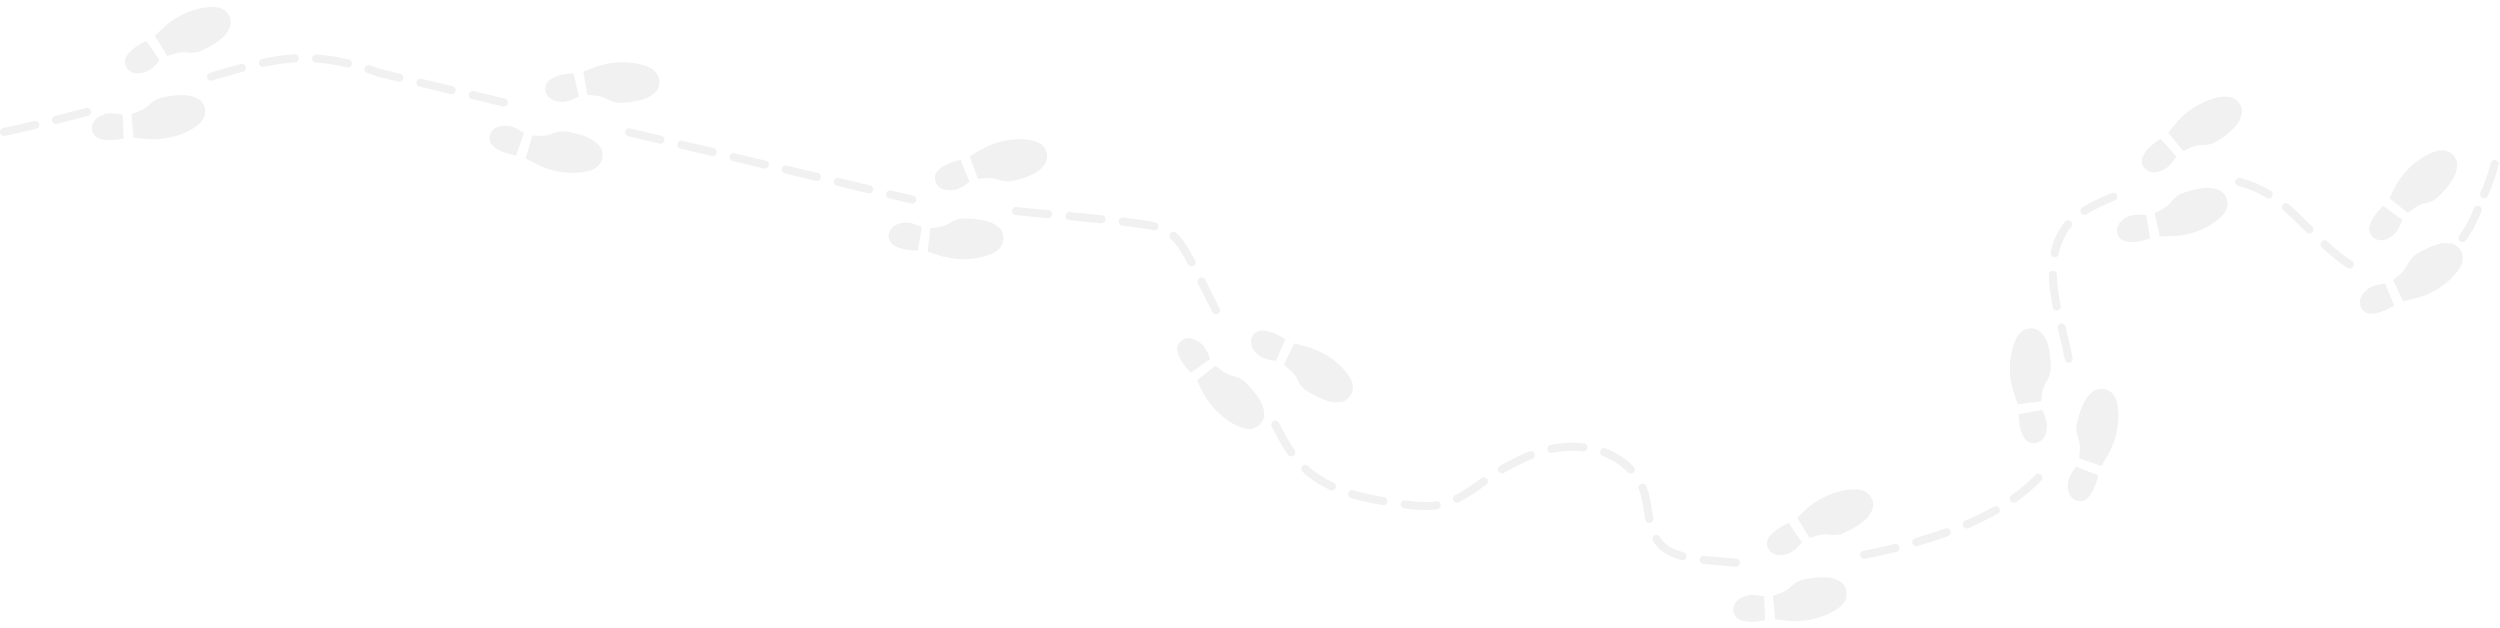 <?xml version="1.0" encoding="utf-8"?>
<!-- Generator: Adobe Illustrator 26.2.0, SVG Export Plug-In . SVG Version: 6.00 Build 0)  -->
<svg version="1.1" id="Layer_1" xmlns="http://www.w3.org/2000/svg" xmlns:xlink="http://www.w3.org/1999/xlink" x="0px" y="0px"
	 viewBox="0 0 1920 482.1" style="enable-background:new 0 0 1920 482.1;" xml:space="preserve">
<style type="text/css">
	.st0{opacity:0.15;}
	.st1{fill:#9F9F9F;}
</style>
<g class="st0">
	<g>
		<path class="st1" d="M-0.2,101.4c0,0.2,0,0.4,0.1,0.6c0.4,1.7,2,2.7,3.7,2.4c7.8-1.7,15.9-3.5,24.2-5.5c1.7-0.4,2.7-2,2.3-3.7
			c-0.4-1.7-2.1-2.7-3.7-2.3c-8.2,2-16.3,3.8-24,5.4C0.8,98.7-0.2,100-0.2,101.4"/>
		<path class="st1" d="M39.9,92.1c0,0.2,0,0.5,0.1,0.8c0.4,1.7,2.1,2.7,3.7,2.2c7.7-1.9,15.8-4,24-6.2c1.7-0.4,2.6-2.1,2.2-3.8
			c-0.4-1.6-2.1-2.6-3.8-2.2c-8.2,2.2-16.2,4.2-23.9,6.2C40.8,89.4,39.9,90.7,39.9,92.1"/>
		<path class="st1" d="M159,58.9c0,0.3,0,0.6,0.1,0.9c0.5,1.6,2.2,2.6,3.8,2.1l0.5-0.2c7.6-2.2,15.4-4.6,23.1-6.6
			c1.7-0.4,2.6-2.1,2.2-3.8c-0.4-1.7-2.1-2.6-3.8-2.2c-7.8,2.1-15.7,4.4-23.3,6.7l-0.5,0.2C159.8,56.3,159,57.6,159,58.9"/>
		<path class="st1" d="M198.8,48.3c0,0.2,0,0.4,0.1,0.6c0.3,1.7,2,2.7,3.7,2.4c8.6-1.8,16.5-2.9,24-3.4c1.7-0.1,3-1.6,2.9-3.3
			c-0.1-1.7-1.6-3-3.3-2.9c-7.8,0.5-15.9,1.7-24.9,3.5C199.8,45.6,198.8,46.9,198.8,48.3"/>
		<path class="st1" d="M239.7,44.9c0,1.6,1.3,3,2.9,3.1c7.6,0.5,15.7,1.8,23.9,3.7c1.7,0.4,3.3-0.6,3.7-2.3c0.4-1.7-0.6-3.3-2.3-3.7
			c-8.6-2-16.9-3.3-24.9-3.8c-1.7-0.1-3.2,1.2-3.3,2.9C239.7,44.7,239.7,44.8,239.7,44.9"/>
		<path class="st1" d="M279.9,53.1c0,1.3,0.8,2.5,2.1,2.9c2.8,0.9,5.5,1.9,8.3,2.9l0.3,0.1l15.4,3.7c1.7,0.4,3.3-0.6,3.7-2.3
			c0.4-1.7-0.6-3.3-2.3-3.7L292.3,53c-2.8-1-5.5-2-8.3-2.9c-1.6-0.5-3.4,0.4-3.9,2C280,52.4,279.9,52.8,279.9,53.1"/>
		<path class="st1" d="M319.8,63.5c0,1.4,1,2.7,2.4,3l24,5.7c1.7,0.4,3.3-0.6,3.7-2.3c0.4-1.7-0.6-3.3-2.3-3.7l-24-5.7
			c-1.7-0.4-3.3,0.6-3.7,2.3C319.8,63,319.8,63.2,319.8,63.5"/>
		<path class="st1" d="M359.9,73c0,1.4,1,2.7,2.4,3l24,5.7c1.7,0.4,3.3-0.6,3.7-2.3c0.4-1.7-0.6-3.3-2.3-3.7l-24-5.7
			c-1.7-0.4-3.3,0.6-3.7,2.3C359.9,72.5,359.9,72.7,359.9,73"/>
		<path class="st1" d="M480.1,101.6c0,1.4,1,2.7,2.4,3l24,5.7c1.7,0.4,3.3-0.6,3.7-2.3c0.4-1.7-0.6-3.3-2.3-3.7l-24-5.7
			c-1.7-0.4-3.3,0.6-3.7,2.3C480.1,101.1,480.1,101.4,480.1,101.6"/>
		<path class="st1" d="M520.2,111.1c0,1.4,1,2.7,2.4,3l24,5.7c1.7,0.4,3.3-0.6,3.7-2.3c0.4-1.7-0.6-3.3-2.3-3.7l-24-5.7
			c-1.7-0.4-3.3,0.6-3.7,2.3C520.2,110.6,520.2,110.9,520.2,111.1"/>
		<path class="st1" d="M560.3,120.7c0,1.4,1,2.7,2.4,3l24,5.7c1.7,0.4,3.3-0.6,3.7-2.3c0.4-1.7-0.6-3.3-2.3-3.7l-24-5.7
			c-1.7-0.4-3.3,0.6-3.7,2.3C560.3,120.2,560.3,120.4,560.3,120.7"/>
		<path class="st1" d="M600.3,130.2c0,1.4,1,2.7,2.4,3l24,5.7c1.7,0.4,3.3-0.6,3.7-2.3c0.4-1.7-0.6-3.3-2.3-3.7l-24-5.7
			c-1.7-0.4-3.3,0.6-3.7,2.3C600.4,129.7,600.3,130,600.3,130.2"/>
		<path class="st1" d="M640.4,139.7c0,1.4,1,2.7,2.4,3l24,5.7c1.7,0.4,3.3-0.6,3.7-2.3c0.4-1.7-0.6-3.3-2.3-3.7l-24-5.7
			c-1.7-0.4-3.3,0.6-3.7,2.3C640.5,139.3,640.4,139.5,640.4,139.7"/>
		<path class="st1" d="M680.5,149.3c0,1.4,1,2.7,2.4,3l17,4c1.7,0.4,3.3-0.6,3.7-2.3c0.4-1.7-0.6-3.3-2.3-3.7l-17-4
			c-1.7-0.4-3.3,0.6-3.7,2.3C680.5,148.8,680.5,149,680.5,149.3"/>
		<path class="st1" d="M440.5,56.3l4,17.8c0,0-7.7,4.3-12.6,4.2c-2.6-0.1-5.5-0.6-7.8-1.8c-6.5-3.2-7.5-12.2-0.7-15.8
			C423.2,60.7,427.8,56.9,440.5,56.3"/>
		<path class="st1" d="M448,55l3.1,17.9l6.2,0.5c0,0,5,0.2,9.6,3.1c0,0,5.8,3.2,11.1,2.4c0,0,16.6-0.5,23.3-6.4
			c1.3-1.1,2.5-1.9,3.4-3.3c2.2-3.4,2.3-7.8,0.5-11.4c-2.3-4.7-7.3-6.7-12.1-8c-12.3-3.5-26.9-2.3-38.7,2.8L448,55z"/>
		<path class="st1" d="M396.4,119.4l6-17.2c0,0-7.2-5.2-12.1-5.6c-2.6-0.2-5.5-0.1-8,0.8c-6.8,2.5-8.8,11.3-2.5,15.6
			C379.7,113,383.9,117.3,396.4,119.4"/>
		<path class="st1" d="M403.7,121.5l5.2-17.4l6.2,0.2c0,0,5,0.4,9.9-2c0,0,6.1-2.5,11.3-1c0,0,16.4,2.5,22.4,9.1
			c1.1,1.2,2.2,2.2,3,3.7c1.8,3.7,1.4,8-0.8,11.4c-2.8,4.4-8.1,5.8-12.9,6.6c-12.6,2.1-27-0.8-38.1-7.2L403.7,121.5z"/>
		<path class="st1" d="M112.4,31.4l10.3,15c0,0-5.6,6.9-10.2,8.6c-2.5,0.9-5.3,1.5-7.9,1.3C97.3,55.8,93.1,47.8,98,42
			C98,42,100.9,36.8,112.4,31.4"/>
		<path class="st1" d="M118.9,27.5l9.6,15.4l6-1.8c0,0,4.8-1.7,10.1-0.7c0,0,6.6,0.8,11.2-2c0,0,15.2-6.7,19.3-14.7
			c0.8-1.5,1.6-2.7,1.9-4.4c0.8-4-0.7-8.1-3.8-10.8c-3.9-3.5-9.3-3.4-14.2-2.9c-12.7,1.3-25.8,7.9-34.9,17L118.9,27.5z"/>
		<path class="st1" d="M95,106.4l-0.8-18.2c0,0-8.6-2.1-13.3-0.7c-2.5,0.8-5.1,2-7.1,3.8c-5.4,4.8-4,13.8,3.5,15.4
			C77.2,106.7,82.6,109.1,95,106.4"/>
		<path class="st1" d="M102.6,105.7l-1.7-18.1l5.9-2.2c0,0,4.8-1.5,8.5-5.5c0,0,4.7-4.6,10.1-5.2c0,0,16.2-3.8,24.2,0.1
			c1.5,0.7,2.9,1.2,4.2,2.3c3.1,2.7,4.3,6.9,3.5,10.9c-1,5.1-5.3,8.3-9.5,10.9c-10.9,6.6-25.4,9.3-38,7.5L102.6,105.7z"/>
		<path class="st1" d="M777.2,162.1c0,1.6,1.2,2.9,2.8,3.1c8.2,0.8,16.4,1.6,24.6,2.4c1.7,0.2,3.2-1.1,3.4-2.8
			c0.2-1.7-1.1-3.2-2.8-3.4c-8.2-0.8-16.4-1.5-24.6-2.4c-1.7-0.2-3.2,1.1-3.4,2.8C777.3,161.9,777.2,162,777.2,162.1"/>
		<path class="st1" d="M818.3,166c0,1.6,1.2,2.9,2.8,3.1c8.2,0.8,16.4,1.6,24.6,2.4c1.7,0.2,3.2-1.1,3.4-2.8
			c0.2-1.7-1.1-3.2-2.8-3.4c-8.2-0.8-16.4-1.6-24.6-2.4c-1.7-0.2-3.2,1.1-3.4,2.8C818.3,165.8,818.3,165.9,818.3,166"/>
		<path class="st1" d="M859.2,170.2c0,1.5,1.2,2.9,2.7,3.1c4.5,0.5,9,1.1,13.5,1.7c2.9,0.4,6.8,0.9,10.5,1.9
			c1.7,0.4,3.3-0.6,3.8-2.2c0.4-1.7-0.5-3.3-2.2-3.8c-4-1.1-8.1-1.7-11.3-2.1c-4.5-0.6-9.1-1.1-13.6-1.7c-1.7-0.2-3.2,1-3.4,2.7
			C859.3,170,859.2,170.1,859.2,170.2"/>
		<path class="st1" d="M898.2,181.2c0,0.8,0.3,1.7,1,2.3c2.8,2.6,5.4,5.9,8.3,10.8c1.7,2.9,3.3,5.8,4.9,8.7c0.8,1.5,2.7,2.1,4.2,1.2
			c1.5-0.8,2.1-2.7,1.2-4.2c-1.6-3-3.3-6-5-8.9c-2.2-3.7-5.2-8.4-9.5-12.3c-1.3-1.1-3.2-1-4.4,0.2
			C898.5,179.8,898.2,180.5,898.2,181.2"/>
		<path class="st1" d="M919.7,216.2c0,0.5,0.1,0.9,0.3,1.4l2.3,4.7c2.1,4.2,4.2,8.3,6.3,12.4l2.6,5c0.8,1.5,2.6,2.1,4.2,1.3
			c1.5-0.8,2.1-2.6,1.3-4.2l-2.6-5c-2.1-4.1-4.2-8.2-6.2-12.3l-2.3-4.7c-0.8-1.5-2.6-2.1-4.2-1.4C920.3,214,919.7,215.1,919.7,216.2
			"/>
		<path class="st1" d="M976.3,326.1c0,0.5,0.1,1,0.3,1.4c3.9,7.6,7.8,14.9,12.5,21.7c1,1.4,2.9,1.8,4.3,0.8c1.4-1,1.7-2.9,0.8-4.3
			c-4.5-6.6-8.3-13.7-12.1-21.1c-0.8-1.5-2.6-2.1-4.2-1.3C976.9,323.9,976.3,325,976.3,326.1"/>
		<path class="st1" d="M999.3,360c0,0.8,0.3,1.7,1,2.3c5.9,5.5,13.1,10.2,21.3,14.1c1.5,0.7,3.4,0.1,4.1-1.5
			c0.7-1.5,0.1-3.4-1.5-4.1c-7.7-3.6-14.3-8-19.8-13c-1.2-1.2-3.2-1.1-4.4,0.2C999.6,358.5,999.3,359.2,999.3,360"/>
		<path class="st1" d="M1035.2,379.4c0,1.3,0.9,2.6,2.2,3c7,2.1,14.5,3.8,24.5,5.5c1.7,0.3,3.3-0.8,3.6-2.5c0.3-1.7-0.9-3.3-2.5-3.6
			c-9.7-1.6-17-3.3-23.7-5.3c-1.6-0.5-3.4,0.4-3.8,2.1C1035.3,378.8,1035.2,379.1,1035.2,379.4"/>
		<path class="st1" d="M1075.6,387.3c0,1.5,1.1,2.8,2.7,3.1c4.5,0.6,10.4,1.3,16.4,1.3c3.2,0,6.2-0.2,9.1-0.6
			c1.7-0.2,2.9-1.8,2.6-3.5c-0.2-1.7-1.8-2.9-3.5-2.6c-2.6,0.4-5.3,0.6-8.2,0.6c-5.6,0-11.2-0.7-15.5-1.3c-1.7-0.2-3.2,0.9-3.5,2.6
			C1075.6,387,1075.6,387.1,1075.6,387.3"/>
		<path class="st1" d="M1115.9,383c0,0.5,0.1,0.9,0.3,1.4c0.8,1.5,2.6,2.2,4.1,1.4c6.9-3.4,13.2-8,19.3-12.3l1.8-1.3
			c1.4-1,1.7-2.9,0.7-4.3c-1-1.4-2.9-1.7-4.3-0.7l-1.8,1.3c-5.9,4.2-12,8.6-18.5,11.8C1116.5,380.8,1115.9,381.9,1115.9,383"/>
		<path class="st1" d="M1150.4,360.5c0,0.5,0.1,1.1,0.4,1.6c0.9,1.5,2.8,1.9,4.2,1.1c7.6-4.5,14.7-8,21.7-10.7
			c1.6-0.6,2.4-2.4,1.8-4c-0.6-1.6-2.4-2.4-4-1.8c-7.3,2.8-14.7,6.5-22.6,11.2C1150.9,358.4,1150.4,359.5,1150.4,360.5"/>
		<path class="st1" d="M1188.3,344.8c0,0.2,0,0.4,0.1,0.6c0.3,1.7,2,2.7,3.7,2.4c5.2-1.1,10.5-1.6,15.7-1.6c2.7,0,5.3,0.1,7.9,0.4
			c1.7,0.2,3.2-1,3.4-2.7c0.2-1.8-1-3.2-2.7-3.4c-2.8-0.3-5.7-0.5-8.6-0.5c-5.6,0-11.3,0.6-16.9,1.8
			C1189.3,342.1,1188.3,343.4,1188.3,344.8"/>
		<path class="st1" d="M1228.8,347.3c0,1.3,0.8,2.4,2,2.9c7.5,2.8,14.1,7.1,19.4,12.6c1.2,1.2,3.1,1.3,4.4,0.1
			c1.2-1.2,1.3-3.1,0.1-4.4c-6-6.2-13.3-10.9-21.7-14.1c-1.6-0.6-3.4,0.2-4,1.8C1228.9,346.6,1228.8,347,1228.8,347.3"/>
		<path class="st1" d="M1258.4,374.4c0,0.4,0.1,0.8,0.2,1.1c2.3,6,3.3,12.5,4.3,19.5l0.1,0.8c0.2,1.1,0.3,2.2,0.6,3.3
			c0.3,1.7,1.9,2.8,3.6,2.5c1.7-0.3,2.8-1.9,2.5-3.6c-0.2-1-0.4-2-0.5-3l-0.1-0.8c-1.1-7.3-2.1-14.2-4.7-20.8
			c-0.6-1.6-2.4-2.4-4-1.8C1259.1,372,1258.4,373.2,1258.4,374.4"/>
		<path class="st1" d="M1269.1,413.9c0,0.6,0.2,1.1,0.5,1.7c3.1,4.9,7.3,8.6,12.3,11.1c2.9,1.4,6,2.5,9.5,3.5
			c1.6,0.4,3.3-0.5,3.8-2.2c0.5-1.6-0.5-3.3-2.2-3.8c-3.2-0.9-5.9-1.9-8.5-3.1c-4.1-2-7.3-4.9-9.8-8.8c-0.9-1.4-2.8-1.9-4.3-1
			C1269.6,411.9,1269.1,412.9,1269.1,413.9"/>
		<path class="st1" d="M1305.4,430c0,1.6,1.2,2.9,2.8,3.1c3.3,0.4,6.7,0.6,9.9,0.9c2,0.2,3.9,0.3,5.8,0.5c3,0.3,6,0.5,9.1,0.7
			c1.7,0.1,3.2-1.2,3.3-2.9c0.1-1.7-1.2-3.2-2.9-3.3c-3-0.2-6-0.4-8.9-0.7c-1.9-0.2-3.8-0.3-5.8-0.5c-3.2-0.3-6.5-0.5-9.8-0.9
			c-1.7-0.2-3.2,1.1-3.4,2.7C1305.4,429.8,1305.4,429.9,1305.4,430"/>
		<path class="st1" d="M1428.5,426c0,0.2,0,0.4,0.1,0.6c0.3,1.7,1.9,2.8,3.6,2.5c8.2-1.5,16.3-3.3,24.3-5.3c1.7-0.4,2.7-2.1,2.2-3.8
			c-0.4-1.7-2.1-2.7-3.8-2.2c-7.9,2-15.9,3.8-24,5.3C1429.6,423.3,1428.5,424.6,1428.5,426"/>
		<path class="st1" d="M1468.6,416.4c0,0.3,0,0.6,0.1,0.9c0.5,1.6,2.2,2.6,3.8,2.1c8.5-2.5,16.3-5,23.7-7.7c1.6-0.6,2.4-2.4,1.9-4
			c-0.6-1.6-2.4-2.4-4-1.9c-7.3,2.7-15,5.1-23.3,7.6C1469.5,413.9,1468.6,415.1,1468.6,416.4"/>
		<path class="st1" d="M1507.4,402.8c0,0.4,0.1,0.8,0.3,1.2c0.7,1.6,2.5,2.3,4.1,1.6c8-3.5,15.6-7.2,22.5-11.1
			c1.5-0.8,2-2.7,1.2-4.2c-0.8-1.5-2.7-2-4.2-1.2c-6.7,3.8-14,7.4-21.9,10.8C1508.1,400.4,1507.4,401.6,1507.4,402.8"/>
		<path class="st1" d="M1543.5,383c0,0.6,0.2,1.2,0.6,1.8c1,1.4,2.9,1.7,4.3,0.7c7.2-5.1,13.7-10.6,19.2-16.4
			c1.2-1.2,1.2-3.2-0.1-4.4c-1.2-1.2-3.2-1.2-4.4,0.1c-5.3,5.5-11.5,10.7-18.4,15.6C1544,381.1,1543.5,382.1,1543.5,383"/>
		<path class="st1" d="M1573.5,210.9L1573.5,210.9c0.1,7.4,1.1,15.6,3.1,25.1c0.3,1.7,2,2.8,3.6,2.4c1.7-0.3,2.8-2,2.4-3.6
			c-1.9-9.1-2.8-17-2.9-23.9c0-1.7-1.4-3.1-3.1-3C1574.8,207.9,1573.5,209.2,1573.5,210.9"/>
		<path class="st1" d="M1574.9,194.5c0,1.4,1,2.7,2.4,3c1.7,0.4,3.3-0.7,3.7-2.4c1.2-5.7,3.3-11,6.1-15.8c1-1.7,2.3-3.4,3.6-5
			c1.1-1.3,0.9-3.3-0.4-4.4c-1.3-1.1-3.3-0.9-4.4,0.4c-1.6,1.9-3,3.8-4.2,5.9c-3.2,5.3-5.5,11.2-6.8,17.7
			C1574.9,194.1,1574.9,194.3,1574.9,194.5"/>
		<path class="st1" d="M1580.2,251.5c0,0.2,0,0.5,0.1,0.8l1,4c1.4,5.5,3.1,12.7,4.5,19.9c0.3,1.7,1.9,2.8,3.6,2.4
			c1.7-0.3,2.8-2,2.4-3.6c-1.4-7.4-3.2-14.7-4.6-20.3l-1-4c-0.4-1.7-2.1-2.7-3.8-2.2C1581.1,248.8,1580.2,250.1,1580.2,251.5"/>
		<path class="st1" d="M1597.8,161.8c0,0.6,0.2,1.1,0.5,1.7c0.9,1.4,2.8,1.9,4.3,1c3.9-2.5,8.3-4.8,14.3-7.5
			c2.4-1.1,4.9-2.1,7.3-3.1c1.6-0.6,2.3-2.4,1.7-4c-0.6-1.6-2.4-2.3-4-1.7c-2.5,1-5,2.1-7.5,3.2c-6.3,2.8-11,5.2-15.1,7.9
			C1598.3,159.8,1597.8,160.8,1597.8,161.8"/>
		<path class="st1" d="M1716.6,139.7c0,1.4,0.9,2.6,2.3,3c4.3,1.1,8.5,2.6,12.5,4.3c3.1,1.3,6.2,3,9.3,5c1.4,0.9,3.4,0.5,4.3-1
			c0.9-1.4,0.5-3.4-1-4.3c-3.4-2.1-6.8-3.9-10.1-5.4c-4.2-1.9-8.7-3.4-13.4-4.7c-1.6-0.4-3.3,0.5-3.8,2.2
			C1716.7,139.2,1716.6,139.4,1716.6,139.7"/>
		<path class="st1" d="M1752.5,159.2c0,0.9,0.4,1.7,1.1,2.4c6.2,5.3,12.1,11.2,17.8,16.8c1.2,1.2,3.2,1.2,4.4,0
			c1.2-1.2,1.2-3.2,0-4.4c-5.8-5.8-11.8-11.7-18.1-17.2c-1.3-1.1-3.2-1-4.4,0.3C1752.7,157.8,1752.5,158.5,1752.5,159.2"/>
		<path class="st1" d="M1782.2,187.7c0,0.8,0.3,1.6,1,2.3c7.4,6.9,13.6,11.9,19.7,15.8c1.4,0.9,3.4,0.5,4.3-1c0.9-1.4,0.5-3.4-1-4.3
			c-5.7-3.6-11.7-8.4-18.8-15.1c-1.2-1.2-3.2-1.1-4.4,0.1C1782.5,186.2,1782.2,187,1782.2,187.7"/>
		<path class="st1" d="M1856.5,208.5c0,0.4,0.1,0.8,0.2,1.2c0.7,1.6,2.5,2.3,4,1.7c7.6-3.2,14.9-7.9,21.5-14
			c1.3-1.2,1.3-3.1,0.2-4.4c-1.2-1.3-3.1-1.3-4.4-0.2c-6.1,5.6-12.7,9.9-19.7,12.8C1857.2,206.2,1856.5,207.3,1856.5,208.5"/>
		<path class="st1" d="M1888.1,182.9c0,0.9,0.4,1.9,1.3,2.5c1.4,1,3.3,0.7,4.3-0.7c3.8-5.2,7-10.7,9.6-16.5c0.9-1.9,1.7-3.9,2.4-6
			c0.6-1.6-0.2-3.4-1.8-4c-1.6-0.6-3.4,0.2-4,1.8c-0.7,1.9-1.5,3.8-2.3,5.6c-2.4,5.4-5.4,10.5-8.9,15.4
			C1888.3,181.6,1888.1,182.2,1888.1,182.9"/>
		<path class="st1" d="M1904.8,148.5c-0.3,1.4,0.4,2.8,1.7,3.5c1.6,0.7,3.4,0,4.1-1.5c3.2-7.1,6-14.9,8.4-23.7
			c0.5-1.7-0.5-3.3-2.2-3.8c-1.6-0.5-3.3,0.5-3.8,2.2c-2.4,8.5-5,16-8.1,22.8C1904.9,148,1904.9,148.3,1904.8,148.5"/>
		<path class="st1" d="M1830.3,158.1l14.7,10.8c0,0-3,8.3-6.8,11.5c-2,1.7-4.5,3.2-7.1,3.8c-7,1.8-13.7-4.3-10.9-11.4
			C1820.2,172.8,1821.2,167,1830.3,158.1"/>
		<path class="st1" d="M1835.1,152.2l14.1,11.4l5-3.7c0,0,3.9-3.2,9.3-4c0,0,6.5-1.4,9.9-5.6c0,0,12.1-11.3,13.3-20.2
			c0.2-1.6,0.6-3,0.4-4.8c-0.6-4-3.4-7.4-7.1-9c-4.8-2-9.9-0.2-14.4,1.9c-11.6,5.4-21.8,16-27.3,27.5L1835.1,152.2z"/>
		<path class="st1" d="M1838.7,234.7l-6.8-16.9c0,0-8.8,0.8-12.8,3.7c-2.1,1.5-4.2,3.6-5.5,5.9c-3.5,6.4,0.8,14.3,8.4,13.4
			C1822,240.8,1827.9,241.3,1838.7,234.7"/>
		<path class="st1" d="M1845.6,231.5L1838,215l4.8-4c0,0,4-3,6.2-8c0,0,2.9-5.9,7.8-8.3c0,0,14-9,22.9-7.9c1.6,0.2,3.1,0.2,4.7,0.8
			c3.8,1.6,6.3,5.1,6.9,9.1c0.8,5.2-2.3,9.6-5.4,13.4c-8.1,9.9-20.9,17.2-33.4,19.6L1845.6,231.5z"/>
		<path class="st1" d="M1659.3,106.6l12.1,13.6c0,0-4.7,7.5-9,9.8c-2.3,1.2-5.1,2.1-7.7,2.3c-7.3,0.3-12.5-7.1-8.3-13.5
			C1646.4,118.8,1648.6,113.3,1659.3,106.6"/>
		<path class="st1" d="M1665.2,101.8l11.4,14.1l5.7-2.5c0,0,4.5-2.3,9.9-2c0,0,6.6,0,10.9-3.3c0,0,14.3-8.5,17.3-16.9
			c0.6-1.6,1.2-2.8,1.4-4.6c0.3-4.1-1.7-8-5.1-10.3c-4.3-3-9.6-2.3-14.4-1.2c-12.4,2.9-24.7,11-32.5,21.2L1665.2,101.8z"/>
		<path class="st1" d="M1651.3,183.1l-3.1-18c0,0-8.8-1-13.3,0.9c-2.4,1.1-4.8,2.6-6.6,4.6c-4.8,5.5-2.3,14.2,5.3,14.9
			C1633.7,185.6,1639.4,187.3,1651.3,183.1"/>
		<path class="st1" d="M1658.7,181.5l-3.9-17.7l5.5-2.9c0,0,4.6-2.1,7.7-6.5c0,0,4.1-5.2,9.4-6.4c0,0,15.6-5.8,24-2.9
			c1.6,0.5,3,0.8,4.4,1.8c3.4,2.3,5.1,6.3,4.9,10.4c-0.4,5.2-4.3,8.9-8.1,12c-10,7.9-24,12.4-36.8,12.1L1658.7,181.5z"/>
		<path class="st1" d="M1550.5,318l18-3.1c0,0,3.9,7.9,3.6,12.8c-0.2,2.6-0.8,5.4-2.1,7.8c-3.6,6.3-12.6,6.9-15.8-0.1
			C1554,335.4,1550.5,330.6,1550.5,318"/>
		<path class="st1" d="M1549.6,310.4l18-2.2l0.8-6.2c0,0,0.5-5,3.6-9.5c0,0,3.5-5.6,2.9-11c0,0,0.3-16.6-5.3-23.6
			c-1-1.3-1.8-2.6-3.2-3.6c-3.3-2.4-7.7-2.7-11.4-1.1c-4.8,2.1-7,7-8.6,11.7c-4.1,12.1-3.6,26.8,0.9,38.8L1549.6,310.4z"/>
		<path class="st1" d="M1611.4,365.1l-16.9-6.8c0,0-5.5,6.9-6.2,11.8c-0.4,2.6-0.3,5.5,0.5,8c2.1,6.9,10.8,9.4,15.5,3.3
			C1604.2,381.4,1608.6,377.5,1611.4,365.1"/>
		<path class="st1" d="M1613.9,357.9l-17.1-6l0.5-6.2c0,0,0.6-5-1.5-10c0,0-2.2-6.2-0.5-11.4c0,0,3.3-16.3,10.2-22
			c1.3-1.1,2.3-2.1,3.8-2.8c3.8-1.6,8.1-1,11.4,1.3c4.2,3,5.4,8.3,5.9,13.2c1.4,12.7-2.1,26.9-9.1,37.7L1613.9,357.9z"/>
		<path class="st1" d="M1373.7,401.5l10.2,15.1c0,0-5.6,6.8-10.3,8.5c-2.5,0.9-5.3,1.4-8,1.2c-7.2-0.7-11.4-8.7-6.4-14.5
			C1359.3,411.8,1362.2,406.7,1373.7,401.5"/>
		<path class="st1" d="M1380.3,397.6l9.4,15.5l6-1.8c0,0,4.8-1.6,10.1-0.6c0,0,6.6,0.9,11.2-1.9c0,0,15.3-6.5,19.4-14.5
			c0.8-1.5,1.6-2.7,2-4.3c0.8-4-0.7-8.1-3.7-10.9c-3.9-3.5-9.3-3.5-14.2-3.1c-12.7,1.2-25.9,7.6-35,16.6L1380.3,397.6z"/>
		<path class="st1" d="M1355.6,476.3l-0.7-18.2c0,0-8.5-2.2-13.3-0.8c-2.5,0.7-5.2,2-7.1,3.7c-5.5,4.8-4.1,13.7,3.3,15.5
			C1337.8,476.4,1343.2,478.9,1355.6,476.3"/>
		<path class="st1" d="M1363.2,475.6l-1.5-18.1l5.9-2.1c0,0,4.8-1.5,8.5-5.4c0,0,4.8-4.6,10.2-5.1c0,0,16.2-3.7,24.2,0.3
			c1.5,0.7,2.9,1.2,4.1,2.4c3,2.8,4.2,7,3.4,10.9c-1,5.1-5.4,8.3-9.7,10.8c-11,6.5-25.5,9.1-38.1,7.1L1363.2,475.6z"/>
		<path class="st1" d="M987.1,260.4l-7.1,16.8c0,0-8.8-1-12.7-3.9c-2.1-1.6-4.1-3.7-5.4-6c-3.4-6.4,1-14.3,8.6-13.3
			C970.5,254,976.4,253.6,987.1,260.4"/>
		<path class="st1" d="M993.9,263.7l-7.9,16.4l4.7,4c0,0,4,3.1,6,8.1c0,0,2.8,6,7.7,8.4c0,0,13.8,9.2,22.7,8.3
			c1.7-0.2,3.1-0.1,4.7-0.7c3.8-1.5,6.4-5,7.1-9c0.8-5.2-2.1-9.7-5.2-13.5c-8-10-20.6-17.5-33.1-20.2L993.9,263.7z"/>
		<path class="st1" d="M914.5,286.2l14.9-10.5c0,0-2.8-8.4-6.6-11.6c-2-1.7-4.5-3.2-7-4c-7-2-13.8,4.1-11.1,11.2
			C904.7,271.3,905.6,277.2,914.5,286.2"/>
		<path class="st1" d="M919.2,292.1l14.3-11.2l5,3.8c0,0,3.9,3.2,9.2,4.2c0,0,6.4,1.5,9.8,5.7c0,0,11.9,11.5,13,20.4
			c0.2,1.6,0.6,3,0.3,4.8c-0.6,4-3.5,7.4-7.3,8.9c-4.9,1.9-9.9,0-14.3-2.2c-11.5-5.6-21.5-16.3-26.8-28L919.2,292.1z"/>
		<path class="st1" d="M737.7,122.8l6.9,16.9c0,0-6.9,5.5-11.8,6.2c-2.6,0.4-5.5,0.3-8-0.4c-6.9-2.1-9.4-10.8-3.4-15.5
			C721.5,130,725.4,125.5,737.7,122.8"/>
		<path class="st1" d="M744.9,120.2l6.1,17.1l6.2-0.5c0,0,5-0.6,10,1.4c0,0,6.2,2.2,11.4,0.5c0,0,16.3-3.3,21.9-10.3
			c1-1.3,2.1-2.3,2.8-3.9c1.6-3.8,1-8.1-1.4-11.4c-3.1-4.2-8.4-5.3-13.3-5.9c-12.7-1.4-26.9,2.2-37.7,9.2L744.9,120.2z"/>
		<path class="st1" d="M704.9,192.4l3-18c0,0-7.9-3.9-12.8-3.5c-2.6,0.2-5.4,0.9-7.7,2.2c-6.3,3.6-6.8,12.6,0.1,15.8
			C687.4,188.9,692.2,192.4,704.9,192.4"/>
		<path class="st1" d="M712.4,193.3l2.2-18l6.2-0.9c0,0,5-0.5,9.5-3.6c0,0,5.6-3.5,11-2.9c0,0,16.6-0.3,23.7,5.2
			c1.3,1,2.6,1.7,3.6,3.1c2.4,3.3,2.7,7.7,1.1,11.4c-2.1,4.8-7,7-11.6,8.6c-12.1,4.2-26.8,3.7-38.8-0.7L712.4,193.3z"/>
	</g>
</g>
</svg>
